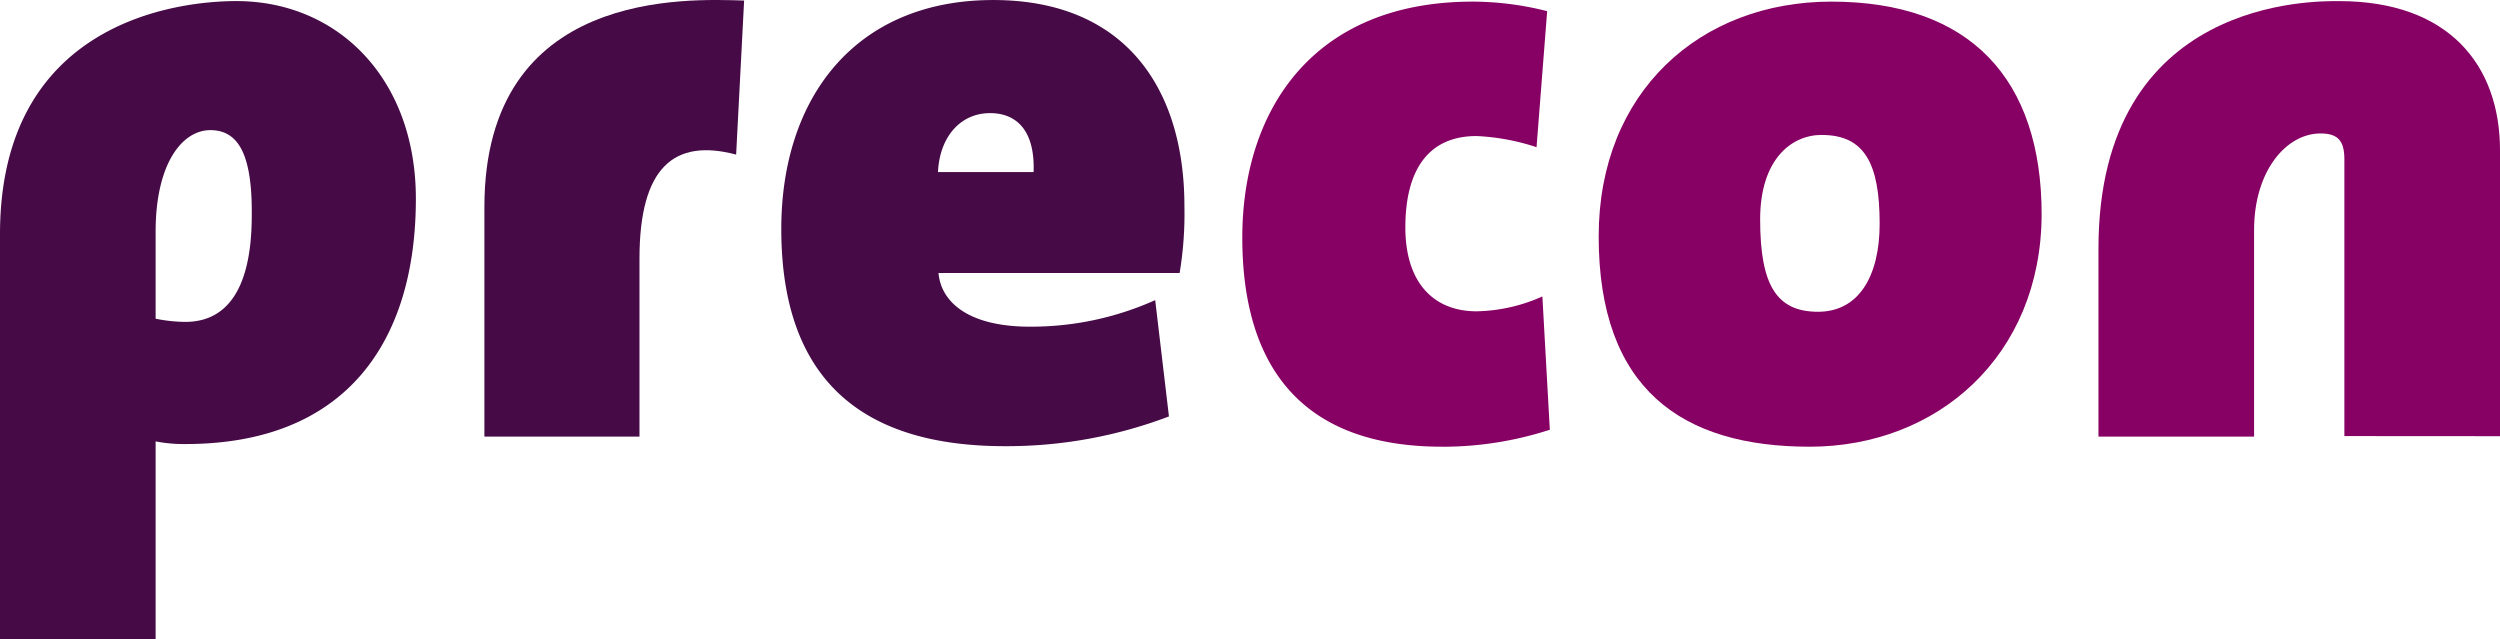 <svg xmlns="http://www.w3.org/2000/svg" width="163.566" height="41.84" viewBox="0 0 163.566 41.84">
  <g id="Gruppe_26084" data-name="Gruppe 26084" transform="translate(81.279 0.071)">
    <path id="Pfad_99098" data-name="Pfad 99098" d="M411.189,47.759v-18.1c0-1.181-.382-1.7-1.564-1.7-2.224,0-4.344,2.432-4.344,6.324V47.794H395.1v-12.3c0-16.471,14.213-16.193,15.742-16.193,7.158,0,10.529,4.17,10.529,9.765v18.7Z" transform="translate(-339.084 -19.299)" fill="#870064"/>
    <path id="Pfad_99099" data-name="Pfad 99099" d="M314.8,48.52c-8.34,0-13.8-3.753-13.8-13.761,0-9.452,6.637-15.359,15.22-15.359,9.1,0,13.761,5.073,13.761,13.935-.035,9.243-6.811,15.186-15.186,15.186m.8-20.4c-2.016,0-4.031,1.633-4.031,5.525,0,4.309,1.077,6.046,3.788,6.046,2.641,0,4.031-2.293,4.031-5.768,0-3.961-1.008-5.8-3.788-5.8" transform="translate(-277.683 -19.365)" fill="#870064"/>
    <path id="Pfad_99100" data-name="Pfad 99100" d="M246.966,48.52c-9.278,0-13.066-5.351-13.066-13.691,0-8.166,4.483-15.429,15.081-15.429a19.884,19.884,0,0,1,4.865.625l-.695,8.9a14.456,14.456,0,0,0-3.927-.73c-3.127,0-4.656,2.189-4.656,5.977,0,3.683,1.911,5.49,4.656,5.49a10.967,10.967,0,0,0,4.309-.973l.487,8.722a22.74,22.74,0,0,1-7.054,1.112" transform="translate(-233.9 -19.365)" fill="#870064"/>
  </g>
  <g id="Gruppe_26085" data-name="Gruppe 26085">
    <path id="Pfad_99101" data-name="Pfad 99101" d="M173.162,36.961H157.386c.174,1.946,2.015,3.51,5.977,3.51a19.8,19.8,0,0,0,8.2-1.737l.9,7.61A29.874,29.874,0,0,1,161.73,48.29c-9.348,0-14.63-4.344-14.63-14.213,0-8.618,4.865-14.977,13.865-14.977,8.618,0,12.51,5.768,12.51,13.483a23.631,23.631,0,0,1-.313,4.378M160.757,26.5c-1.946,0-3.3,1.564-3.405,3.857h6.255c.1-2.676-1.077-3.857-2.849-3.857" transform="translate(-95.983 -19.098)" fill="#460a46"/>
    <path id="Pfad_99102" data-name="Pfad 99102" d="M107.671,29.209c-4.066-1.077-6.324.834-6.324,6.811V47.661H91.2V32.649c0-14.317,13.309-13.622,16.993-13.518Z" transform="translate(-59.508 -19.095)" fill="#460a46"/>
    <path id="Pfad_99103" data-name="Pfad 99103" d="M12.128,48.281a9.56,9.56,0,0,1-1.946-.174V61.069H0V34.555C0,20.725,11.5,19.3,15.464,19.3c6.637,0,11.745,5.073,11.745,12.927,0,9.348-4.552,16.054-15.081,16.054m1.633-20.537c-1.842,0-3.579,2.189-3.579,6.637v5.7a10.11,10.11,0,0,0,1.946.208c2.363,0,4.344-1.633,4.344-6.985.035-3.961-.869-5.56-2.71-5.56" transform="translate(0 -19.229)" fill="#460a46"/>
  </g>
</svg>